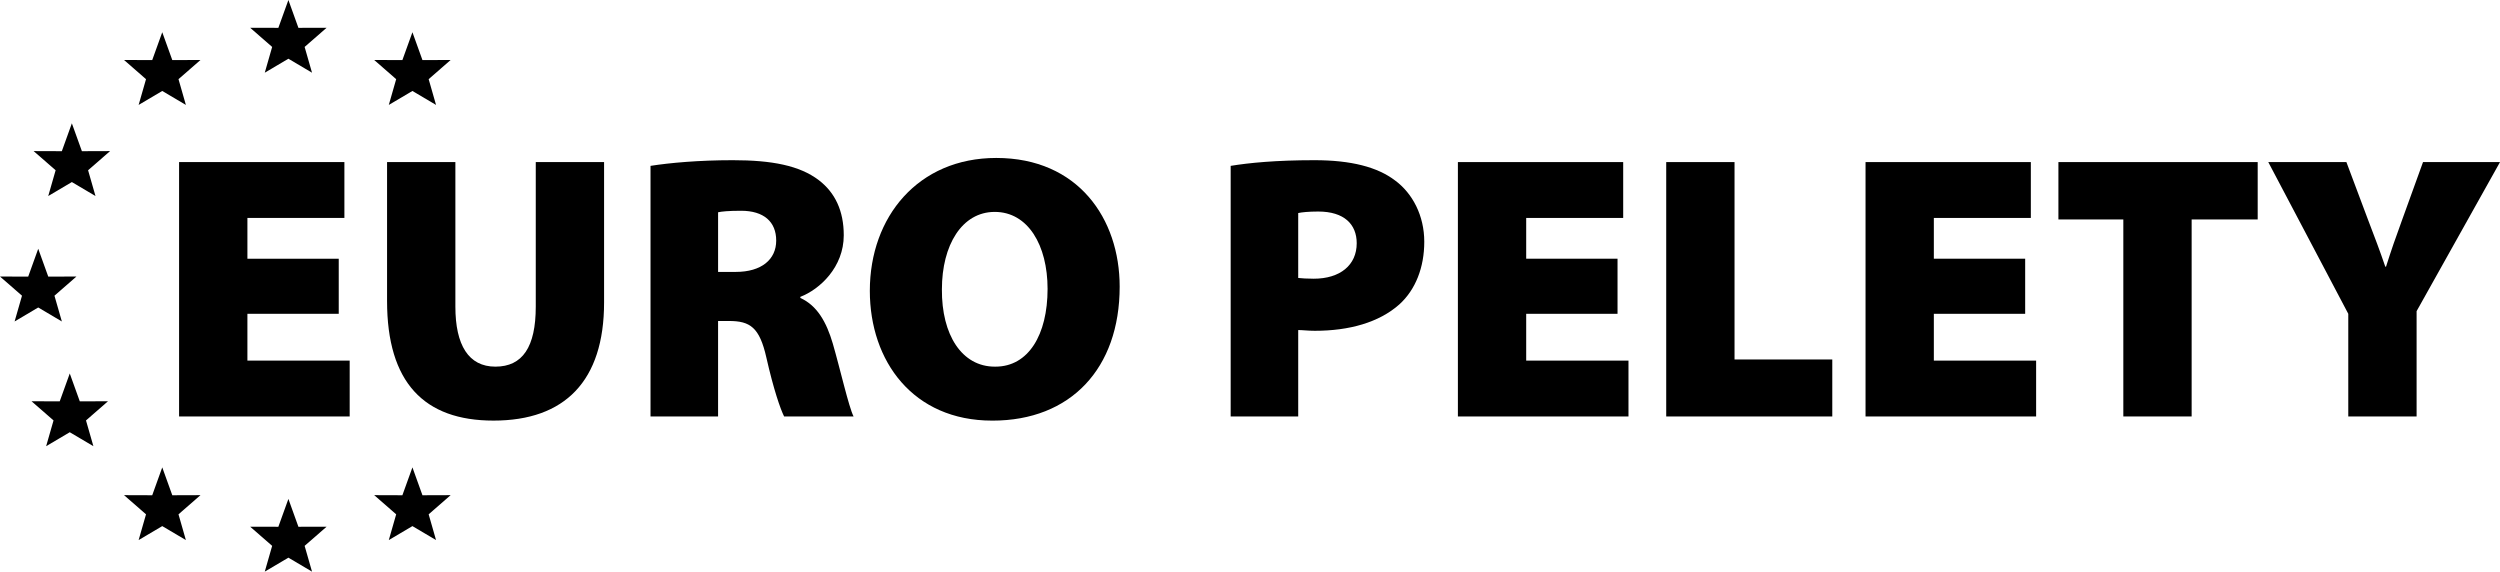 <?xml version="1.0" encoding="utf-8"?>
<!-- Generator: Adobe Illustrator 16.0.0, SVG Export Plug-In . SVG Version: 6.00 Build 0)  -->
<!DOCTYPE svg PUBLIC "-//W3C//DTD SVG 1.0//EN" "http://www.w3.org/TR/2001/REC-SVG-20010904/DTD/svg10.dtd">
<svg version="1.0" id="Layer_1" xmlns="http://www.w3.org/2000/svg" xmlns:xlink="http://www.w3.org/1999/xlink" x="0px" y="0px"
	 width="205.159px" height="46.91px" viewBox="0 0 205.159 46.91" enable-background="new 0 0 205.159 46.91" xml:space="preserve">
<g>
	<g>
		<g>
			<polygon fill-rule="evenodd" clip-rule="evenodd" points="23.667,0 24.489,2.285 26.803,2.279 24.999,3.852 25.605,5.966 
				23.667,4.819 21.728,5.966 22.334,3.852 20.529,2.279 22.843,2.285 			"/>
		</g>
		<g>
			<polygon fill-rule="evenodd" clip-rule="evenodd" points="23.667,40.943 24.489,43.229 26.803,43.223 24.999,44.795 
				25.605,46.91 23.667,45.764 21.728,46.91 22.334,44.795 20.529,43.223 22.843,43.229 			"/>
		</g>
		<g>
			<polygon fill-rule="evenodd" clip-rule="evenodd" points="33.845,2.645 34.668,4.931 36.981,4.923 35.177,6.497 35.783,8.611 
				33.845,7.465 31.906,8.611 32.512,6.497 30.708,4.923 33.021,4.931 			"/>
		</g>
		<g>
			<polygon fill-rule="evenodd" clip-rule="evenodd" points="33.845,38.354 34.668,40.642 36.981,40.634 35.177,42.207 
				35.783,44.32 33.845,43.174 31.906,44.32 32.512,42.207 30.708,40.634 33.021,40.642 			"/>
		</g>
		<g>
			<polygon fill-rule="evenodd" clip-rule="evenodd" points="5.897,10.12 6.721,12.407 9.034,12.399 7.229,13.972 7.836,16.087 
				5.897,14.94 3.958,16.087 4.565,13.972 2.76,12.399 5.074,12.407 			"/>
		</g>
		<g>
			<polygon fill-rule="evenodd" clip-rule="evenodd" points="3.137,20.414 3.96,22.7 6.273,22.693 4.469,24.266 5.076,26.381 
				3.137,25.233 1.198,26.381 1.805,24.266 0,22.693 2.314,22.7 			"/>
		</g>
		<g>
			<polygon fill-rule="evenodd" clip-rule="evenodd" points="5.725,30.649 6.548,32.936 8.862,32.929 7.057,34.502 7.664,36.616 
				5.725,35.47 3.786,36.616 4.393,34.502 2.588,32.929 4.901,32.936 			"/>
		</g>
		<g>
			<polygon fill-rule="evenodd" clip-rule="evenodd" points="13.315,2.645 14.139,4.931 16.452,4.923 14.648,6.497 15.254,8.611 
				13.315,7.465 11.376,8.611 11.983,6.497 10.179,4.923 12.492,4.931 			"/>
		</g>
		<g>
			<polygon fill-rule="evenodd" clip-rule="evenodd" points="13.315,38.354 14.139,40.642 16.452,40.634 14.648,42.207 
				15.254,44.32 13.315,43.174 11.376,44.32 11.983,42.207 10.179,40.634 12.492,40.642 			"/>
		</g>
		<g>
			<path d="M27.798,25.752h-7.495v3.841h8.393v4.584h-14V13.301h13.566v4.584h-7.959v3.345h7.495V25.752z"/>
			<path d="M37.37,13.301v11.863c0,3.158,1.083,4.924,3.283,4.924c2.229,0,3.314-1.609,3.314-4.924V13.301h5.606v11.521
				c0,6.443-3.221,9.694-9.075,9.694c-5.699,0-8.734-3.128-8.734-9.817V13.301H37.37z"/>
			<path d="M53.384,13.611c1.58-0.248,3.965-0.465,6.752-0.465c3.19,0,5.482,0.434,7.062,1.642c1.332,1.022,2.044,2.509,2.044,4.522
				c0,2.602-1.951,4.429-3.562,5.049v0.092c1.363,0.619,2.137,1.951,2.664,3.748c0.619,2.137,1.301,5.172,1.703,5.978h-5.699
				c-0.31-0.62-0.867-2.231-1.456-4.831c-0.558-2.479-1.332-3.005-3.066-3.005h-0.898v7.836h-5.544V13.611z M58.928,22.314h1.456
				c2.106,0,3.314-1.022,3.314-2.571c0-1.549-1.022-2.447-2.88-2.447c-1.053,0-1.61,0.062-1.889,0.124V22.314z"/>
			<path d="M81.415,34.517c-6.473,0-10.034-4.862-10.034-10.653c0-6.071,3.964-10.902,10.375-10.902
				c6.721,0,10.128,4.987,10.128,10.561c0,6.72-4.026,10.995-10.438,10.995H81.415z M81.694,30.088c2.694,0,4.274-2.602,4.274-6.38
				c0-3.593-1.611-6.318-4.336-6.318c-2.694,0-4.336,2.725-4.336,6.349c-0.031,3.748,1.642,6.349,4.336,6.349H81.694z"/>
			<path d="M100.993,13.611c1.518-0.248,3.716-0.465,6.875-0.465c3.004,0,5.173,0.558,6.628,1.673
				c1.425,1.053,2.385,2.88,2.385,5.018c0,2.106-0.712,3.934-2.044,5.142c-1.672,1.486-4.119,2.167-6.938,2.167
				c-0.558,0-1.021-0.062-1.363-0.062v7.093h-5.543V13.611z M106.536,22.81c0.311,0.031,0.682,0.062,1.271,0.062
				c2.168,0,3.53-1.115,3.53-2.911c0-1.549-1.021-2.602-3.159-2.602c-0.805,0-1.362,0.062-1.642,0.124V22.81z"/>
			<path d="M132.74,25.752h-7.495v3.841h8.394v4.584H119.64V13.301h13.565v4.584h-7.96v3.345h7.495V25.752z"/>
			<path d="M136.737,13.301h5.605V29.5h8.022v4.677h-13.628V13.301z"/>
			<path d="M166.193,25.752h-7.495v3.841h8.394v4.584h-13.999V13.301h13.565v4.584h-7.96v3.345h7.495V25.752z"/>
			<path d="M174.247,18.009h-5.326v-4.708h16.353v4.708h-5.42v16.167h-5.606V18.009z"/>
			<path d="M192.708,34.177v-8.425l-6.565-12.451h6.411l1.766,4.708c0.557,1.456,0.96,2.509,1.424,3.872h0.063
				c0.402-1.27,0.806-2.447,1.332-3.872l1.703-4.708h6.318l-6.845,12.234v8.642H192.708z"/>
		</g>
	</g>
</g>
</svg>
